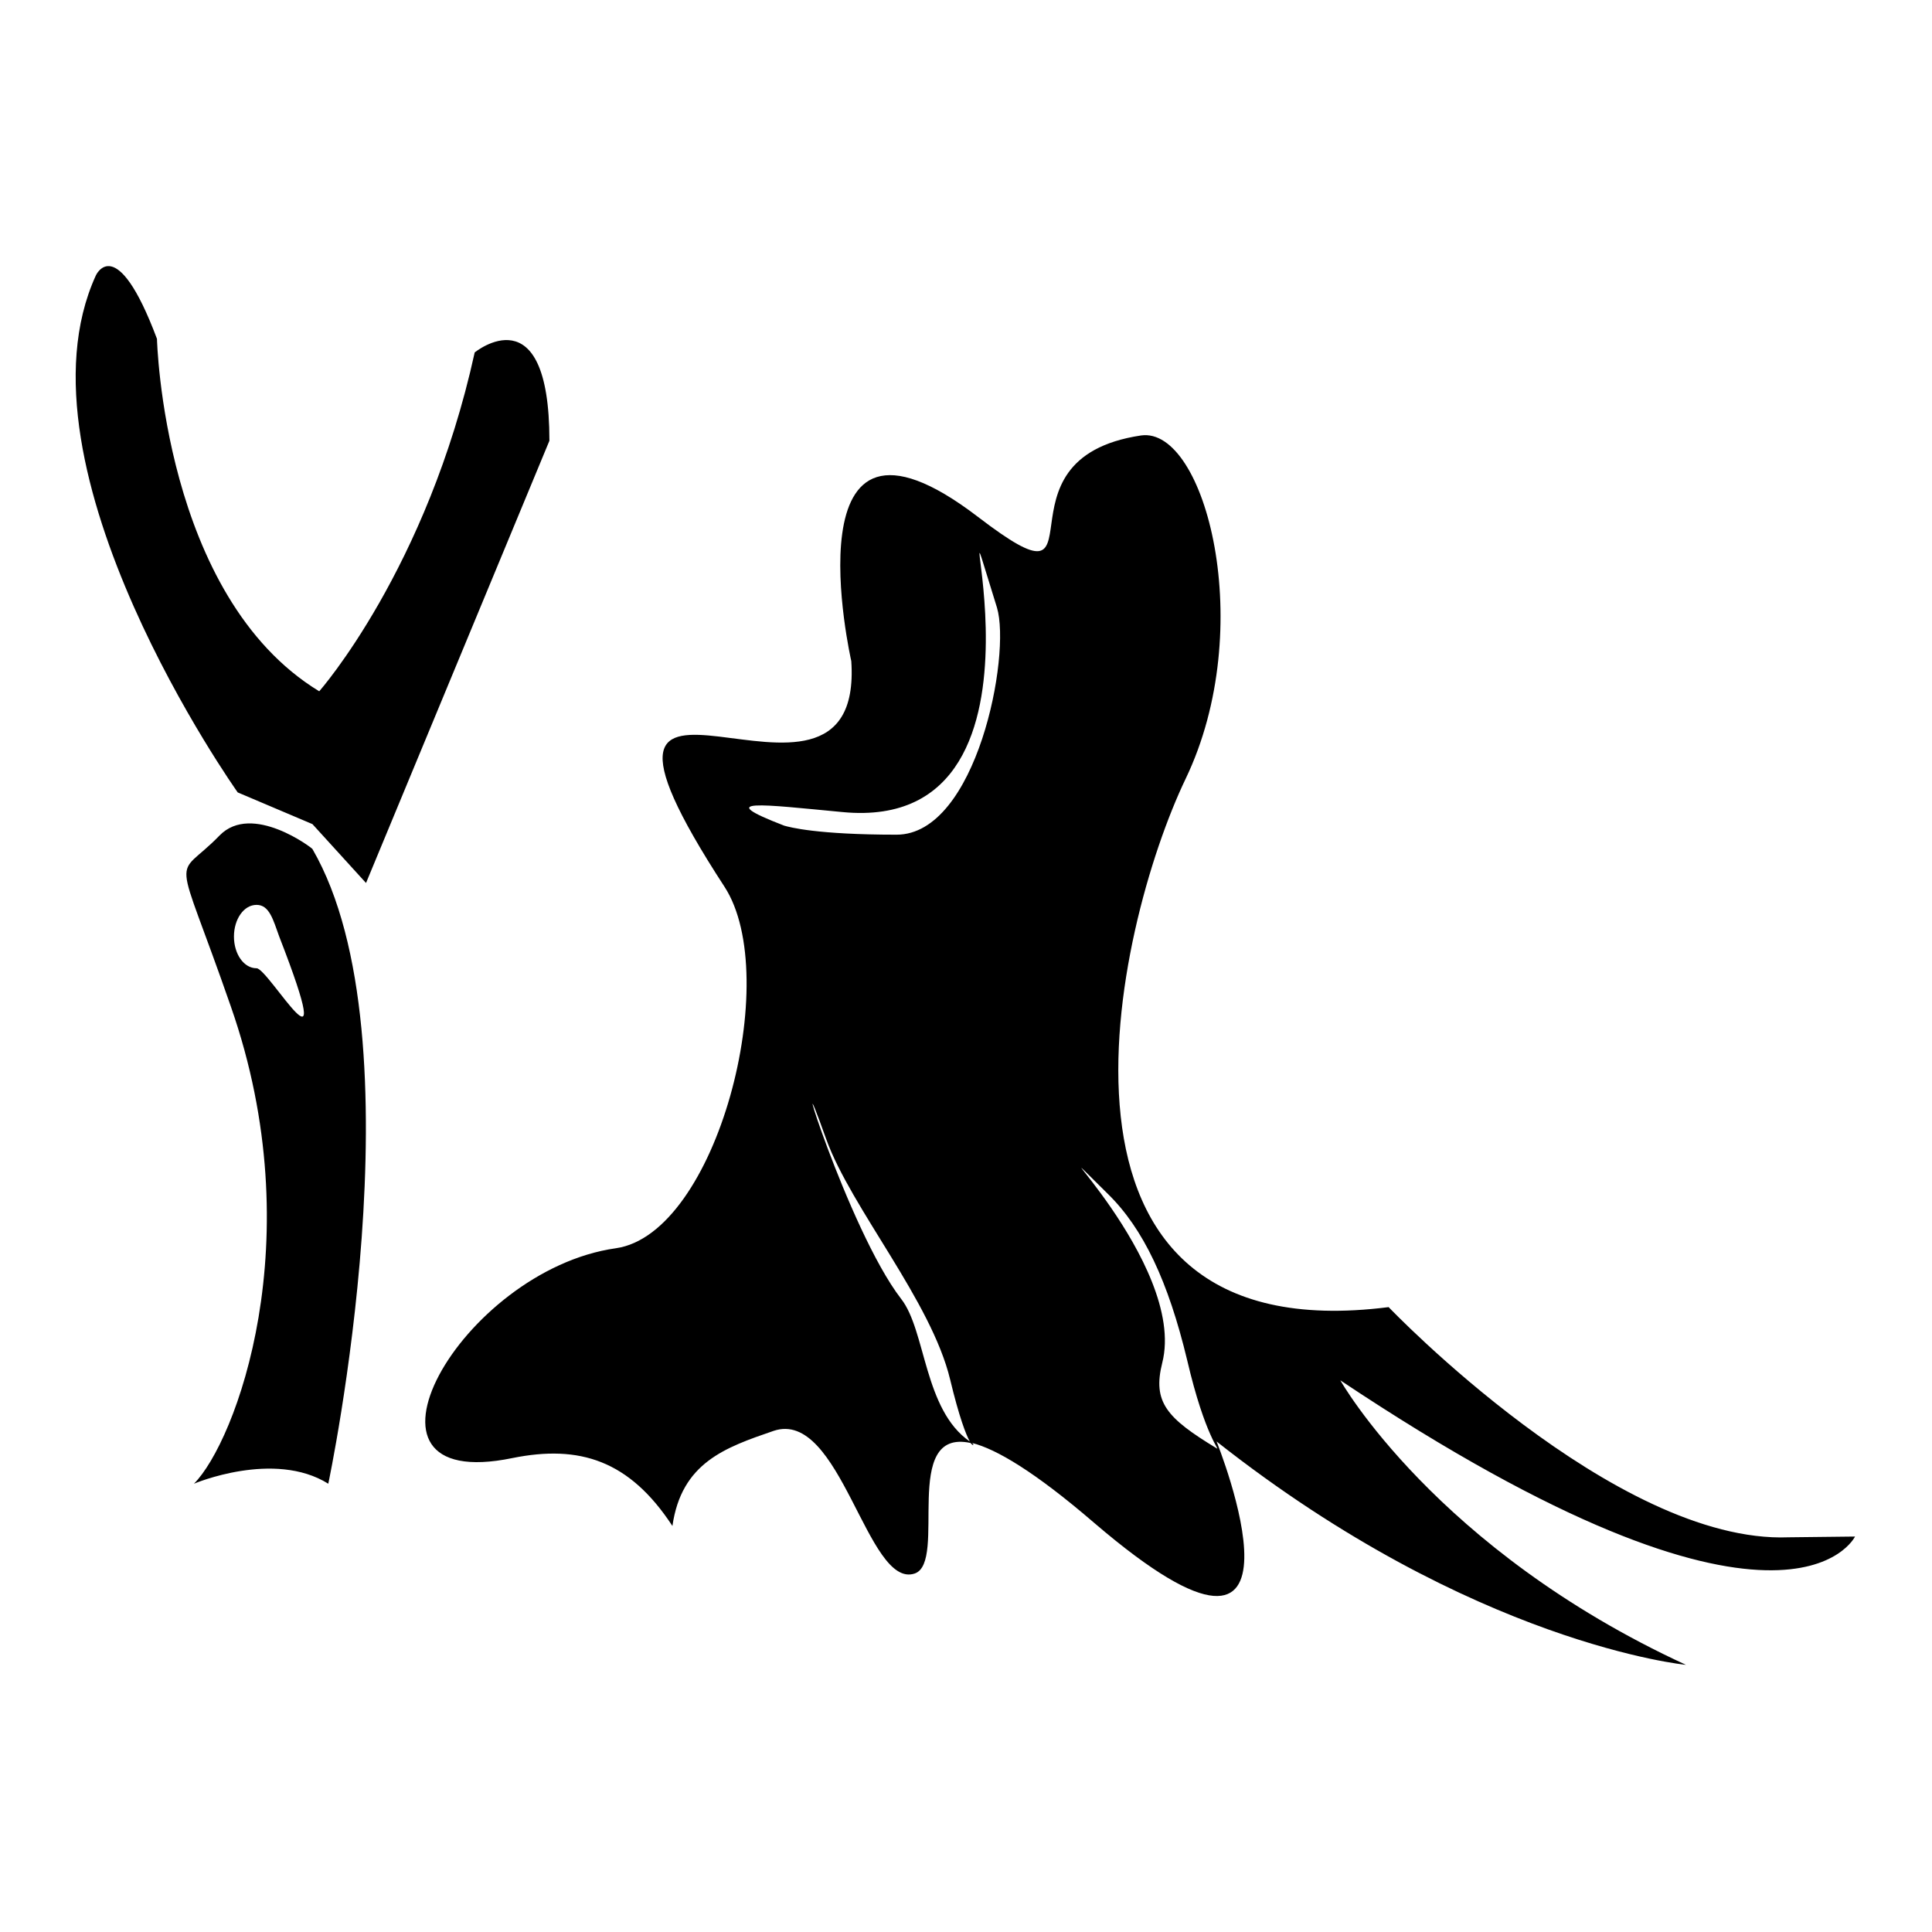 <?xml version="1.0" encoding="utf-8"?>
<!-- Svg Vector Icons : http://www.onlinewebfonts.com/icon -->
<!DOCTYPE svg PUBLIC "-//W3C//DTD SVG 1.1//EN" "http://www.w3.org/Graphics/SVG/1.1/DTD/svg11.dtd">
<svg version="1.1" xmlns="http://www.w3.org/2000/svg" xmlns:xlink="http://www.w3.org/1999/xlink" x="0px" y="0px" viewBox="0 0 256 256" enable-background="new 0 0 256 256" xml:space="preserve">
<g> <path fill="#000000" d="M62.9,46.7c-6.3,28.7-20.6,44.9-20.6,44.9C21.6,79,20.8,44.9,20.8,44.9c-5.4-14.4-8.1-8.4-8.1-8.4 C1,62.1,31.5,105,31.5,105l9.9,4.2l7.1,7.8l24.3-58.6C72.8,38.6,62.9,46.7,62.9,46.7z M29.1,110.7c-6.1,6.3-6.1,0.8,1.5,22.7 c10.8,30.9,0.6,57.7-4.9,63.2c0,0,10.6-4.5,17.8,0c0,0,12.5-58.9-2.1-84.1C41.4,112.4,33.4,106.3,29.1,110.7z M34,128.3 c-1.7,0-3-1.9-3-4.2c0-2.3,1.3-4.2,3-4.2c1.7,0,2.2,2,3,4.2C45.2,145.2,35.6,128.3,34,128.3z M237,203.7c-23,0.9-53-30.5-53-30.5 c-49.4,6.3-36.3-50.4-26.9-70c9.6-20,2.6-46.7-5.9-45.5c-20.8,3.1-3.7,24.5-21.6,10.8c-25.6-19.6-16.8,19.1-16.8,19.1 c1.8,26.9-42.9-10.2-16.8,29.9c7.8,12-1,46-14.4,47.9c-20.5,2.9-37.4,32.7-13.7,27.8c8.9-1.8,15.5,0.3,21.2,9 c1.2-8.4,7-10.4,13.4-12.6c8.9-3,12.4,21,18.7,18.9c4.4-1.5-1.9-19.3,7.4-17.3c0.4,0.5,0.5,0.2,0.2,0c3.2,0.8,8.3,3.8,16.2,10.6 c31.4,26.9,16.2-10.8,16.2-10.8c34.1,26.9,62.2,29.6,62.2,29.6c-33.2-15.3-45.8-37.7-45.8-37.7c59.2,39.5,68.2,20.7,68.2,20.7 L237,203.7z M119.4,172.1c-7.1-9.2-15.5-36.8-9.9-21.1c3.3,9.1,13.9,21.4,16.4,31.8c1.2,5,2.1,7.3,2.6,8.2 C122.4,186.8,122.7,176.3,119.4,172.1z M118.8,110.6c-10.6,0-14.2-1-14.9-1.2c-9.6-3.7-2.9-2.8,7.7-1.8c31.8,3.1,12.1-54,20.5-27.1 C134,86.8,129.4,110.6,118.8,110.6z M161.2,191.9c-6.6-4-8.5-6.1-7.2-11.3c3.4-13.3-19.1-34.1-7.2-22.4c4.7,4.6,8,11.6,10.5,22 C159.7,190.5,161.8,192.3,161.2,191.9z"/></g>
</svg>